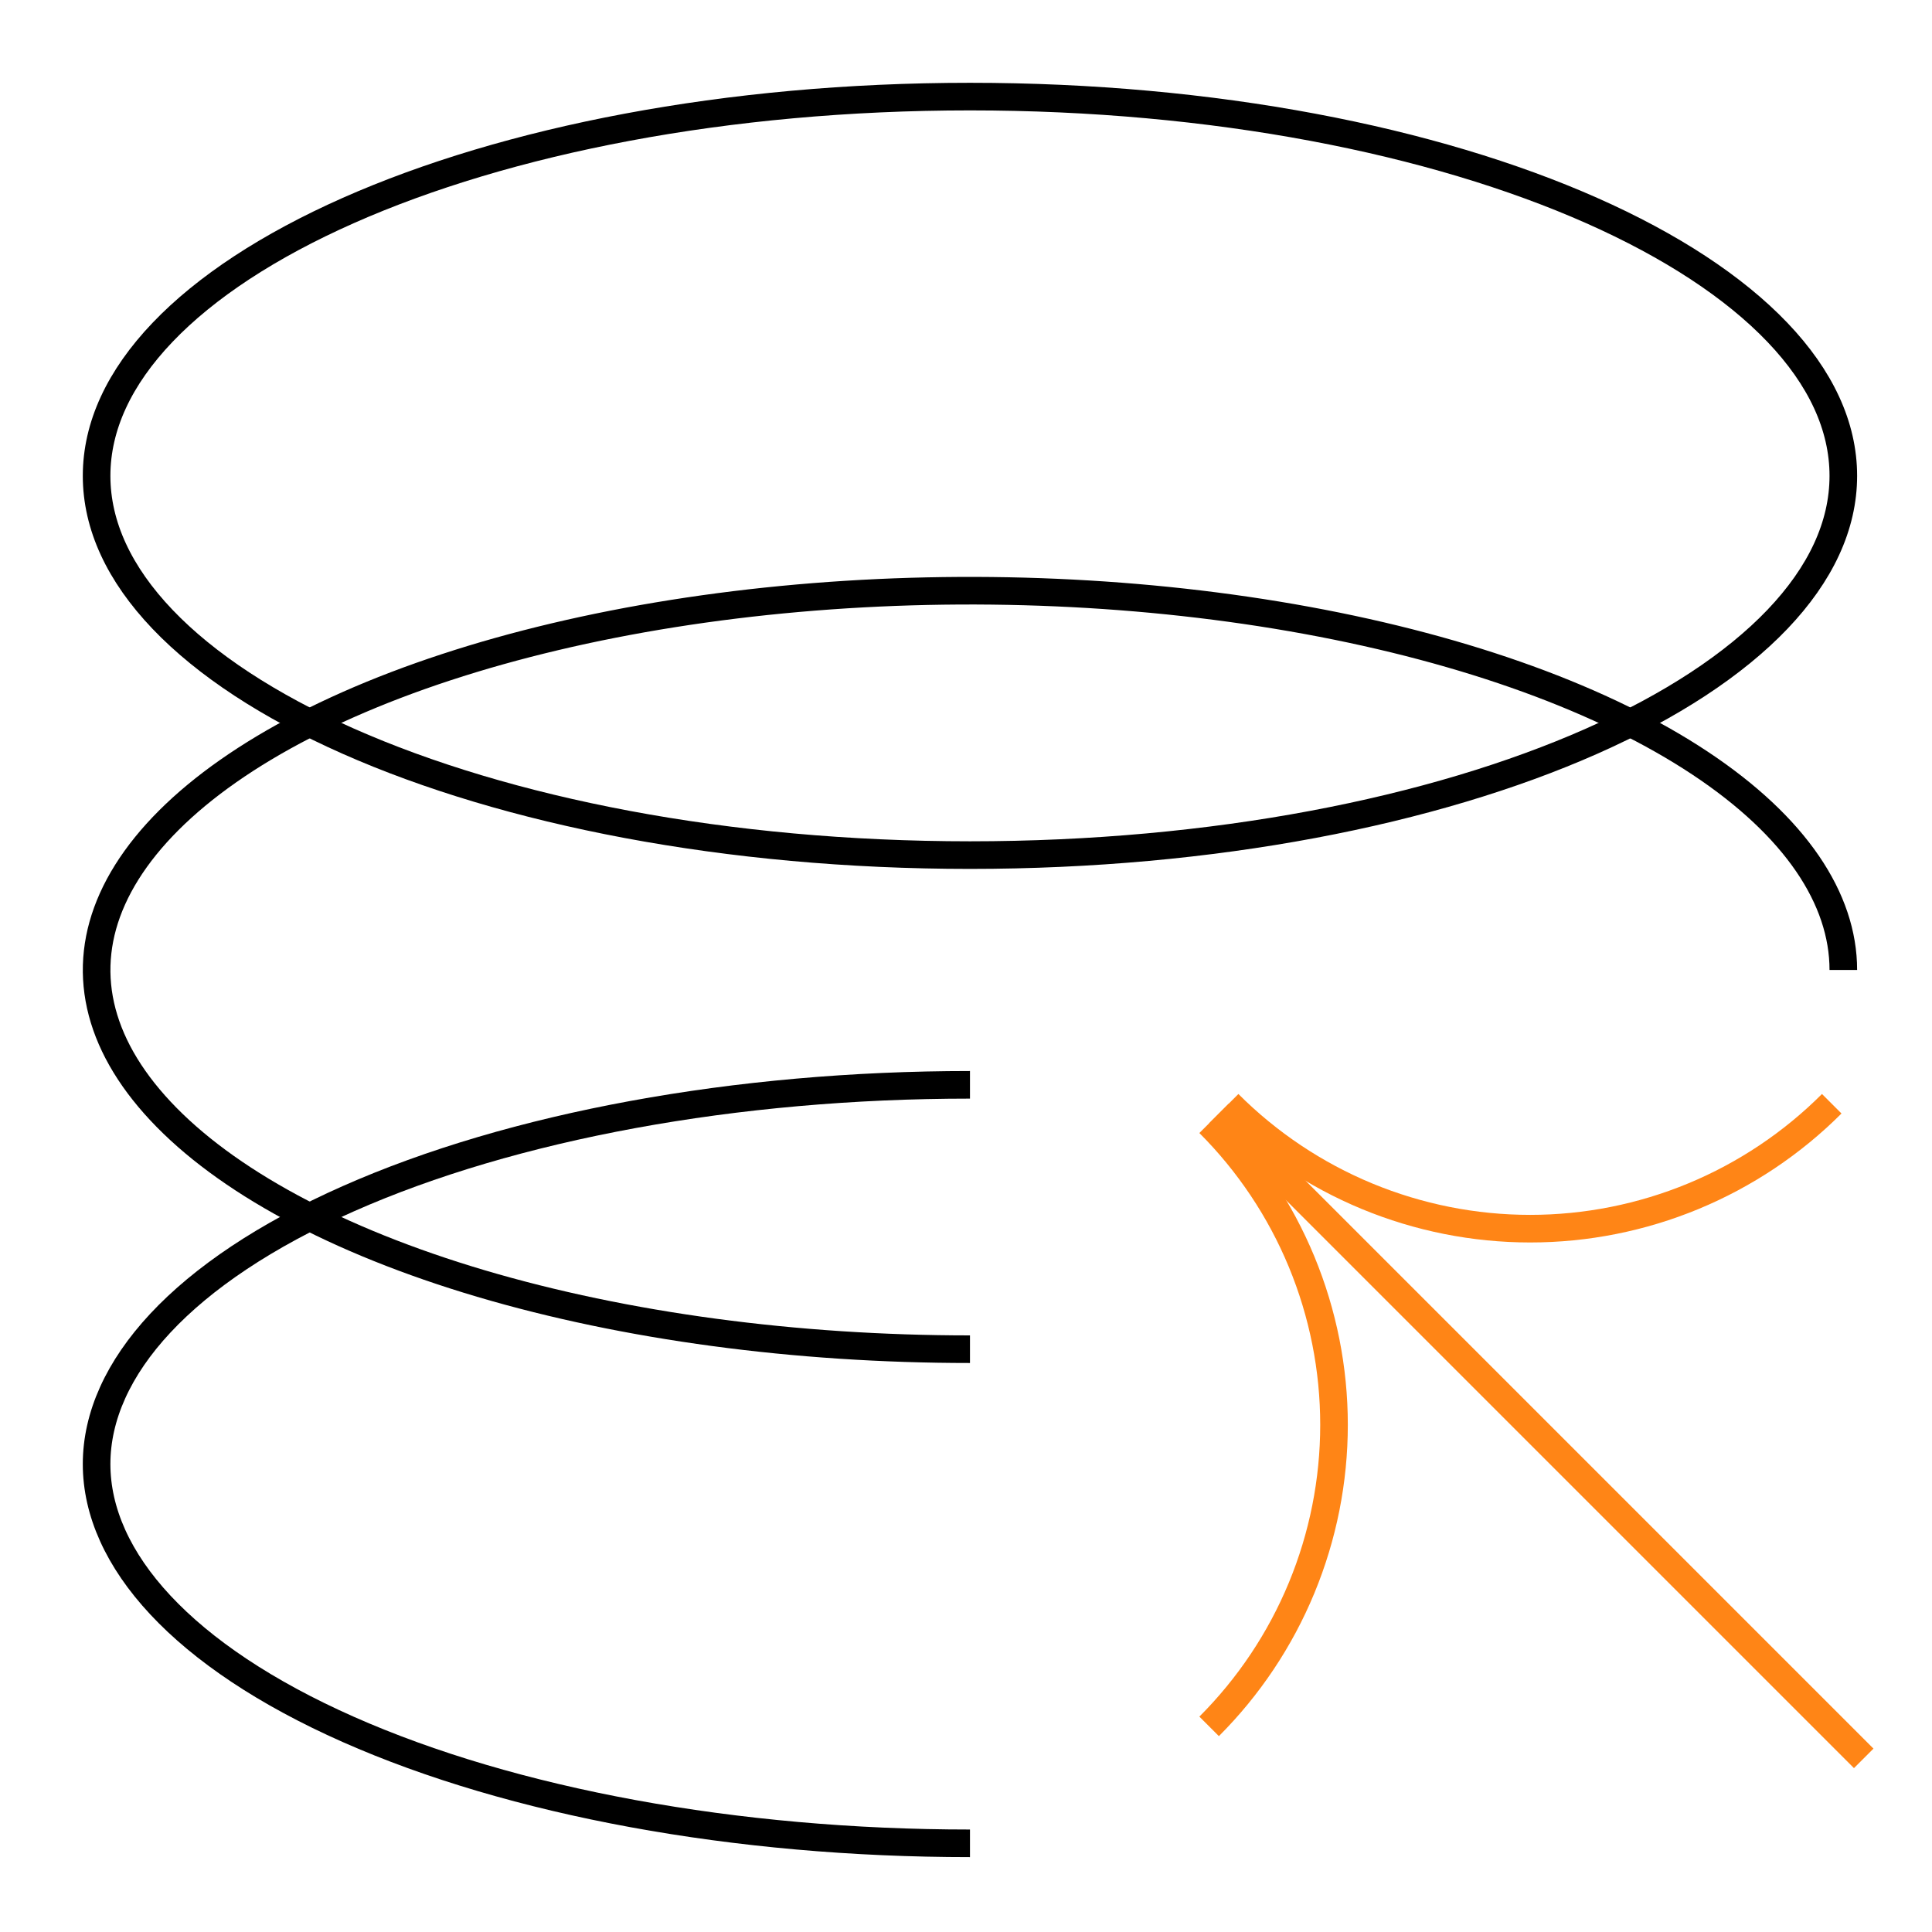<?xml version="1.0" encoding="UTF-8"?>
<svg xmlns="http://www.w3.org/2000/svg" width="70" height="70" viewBox="0 0 70 70" fill="none">
  <path d="M35.144 66.787C26.669 66.787 18.566 65.294 12.617 62.659C6.626 60.005 3.5 56.505 3.5 53.046C3.5 49.587 6.626 46.087 12.617 43.433C18.566 40.798 26.669 39.305 35.144 39.305" stroke="black"></path>
  <path d="M35.144 48.884C28.827 48.884 22.661 48.054 17.427 46.505C12.184 44.952 8.159 42.762 5.812 40.252C3.486 37.764 2.933 35.111 4.074 32.57C5.24 29.972 8.168 27.502 12.617 25.53C17.051 23.566 22.722 22.22 28.917 21.674C35.109 21.128 41.527 21.409 47.354 22.478C53.187 23.548 58.136 25.355 61.594 27.648C65.061 29.947 66.787 32.567 66.787 35.143" stroke="black"></path>
  <path d="M66.787 17.241C66.787 19.044 65.965 20.799 64.4 22.439C62.832 24.081 60.54 25.582 57.67 26.854C51.931 29.396 43.967 30.982 35.144 30.982C26.32 30.982 18.357 29.396 12.617 26.854C9.747 25.582 7.455 24.081 5.888 22.439C4.323 20.799 3.5 19.044 3.5 17.241C3.5 15.438 4.323 13.682 5.888 12.043C7.455 10.401 9.747 8.9 12.617 7.628C18.357 5.085 26.32 3.5 35.144 3.5C43.967 3.5 51.931 5.085 57.67 7.628C60.54 8.9 62.832 10.401 64.4 12.043C65.965 13.682 66.787 15.438 66.787 17.241Z" stroke="black"></path>
  <path d="M67.526 63.709L44.162 40.345" stroke="#FF8516"></path>
  <path d="M44.516 39.991C45.95 41.426 47.654 42.564 49.528 43.341C51.403 44.117 53.412 44.517 55.441 44.517C57.471 44.517 59.48 44.117 61.354 43.341C63.229 42.564 64.932 41.426 66.367 39.991" stroke="#FF8516"></path>
  <path d="M43.809 40.698C45.243 42.133 46.382 43.836 47.158 45.711C47.934 47.586 48.334 49.595 48.334 51.624C48.334 53.653 47.934 55.662 47.158 57.537C46.382 59.412 45.243 61.115 43.809 62.55" stroke="#FF8516"></path>
</svg>
